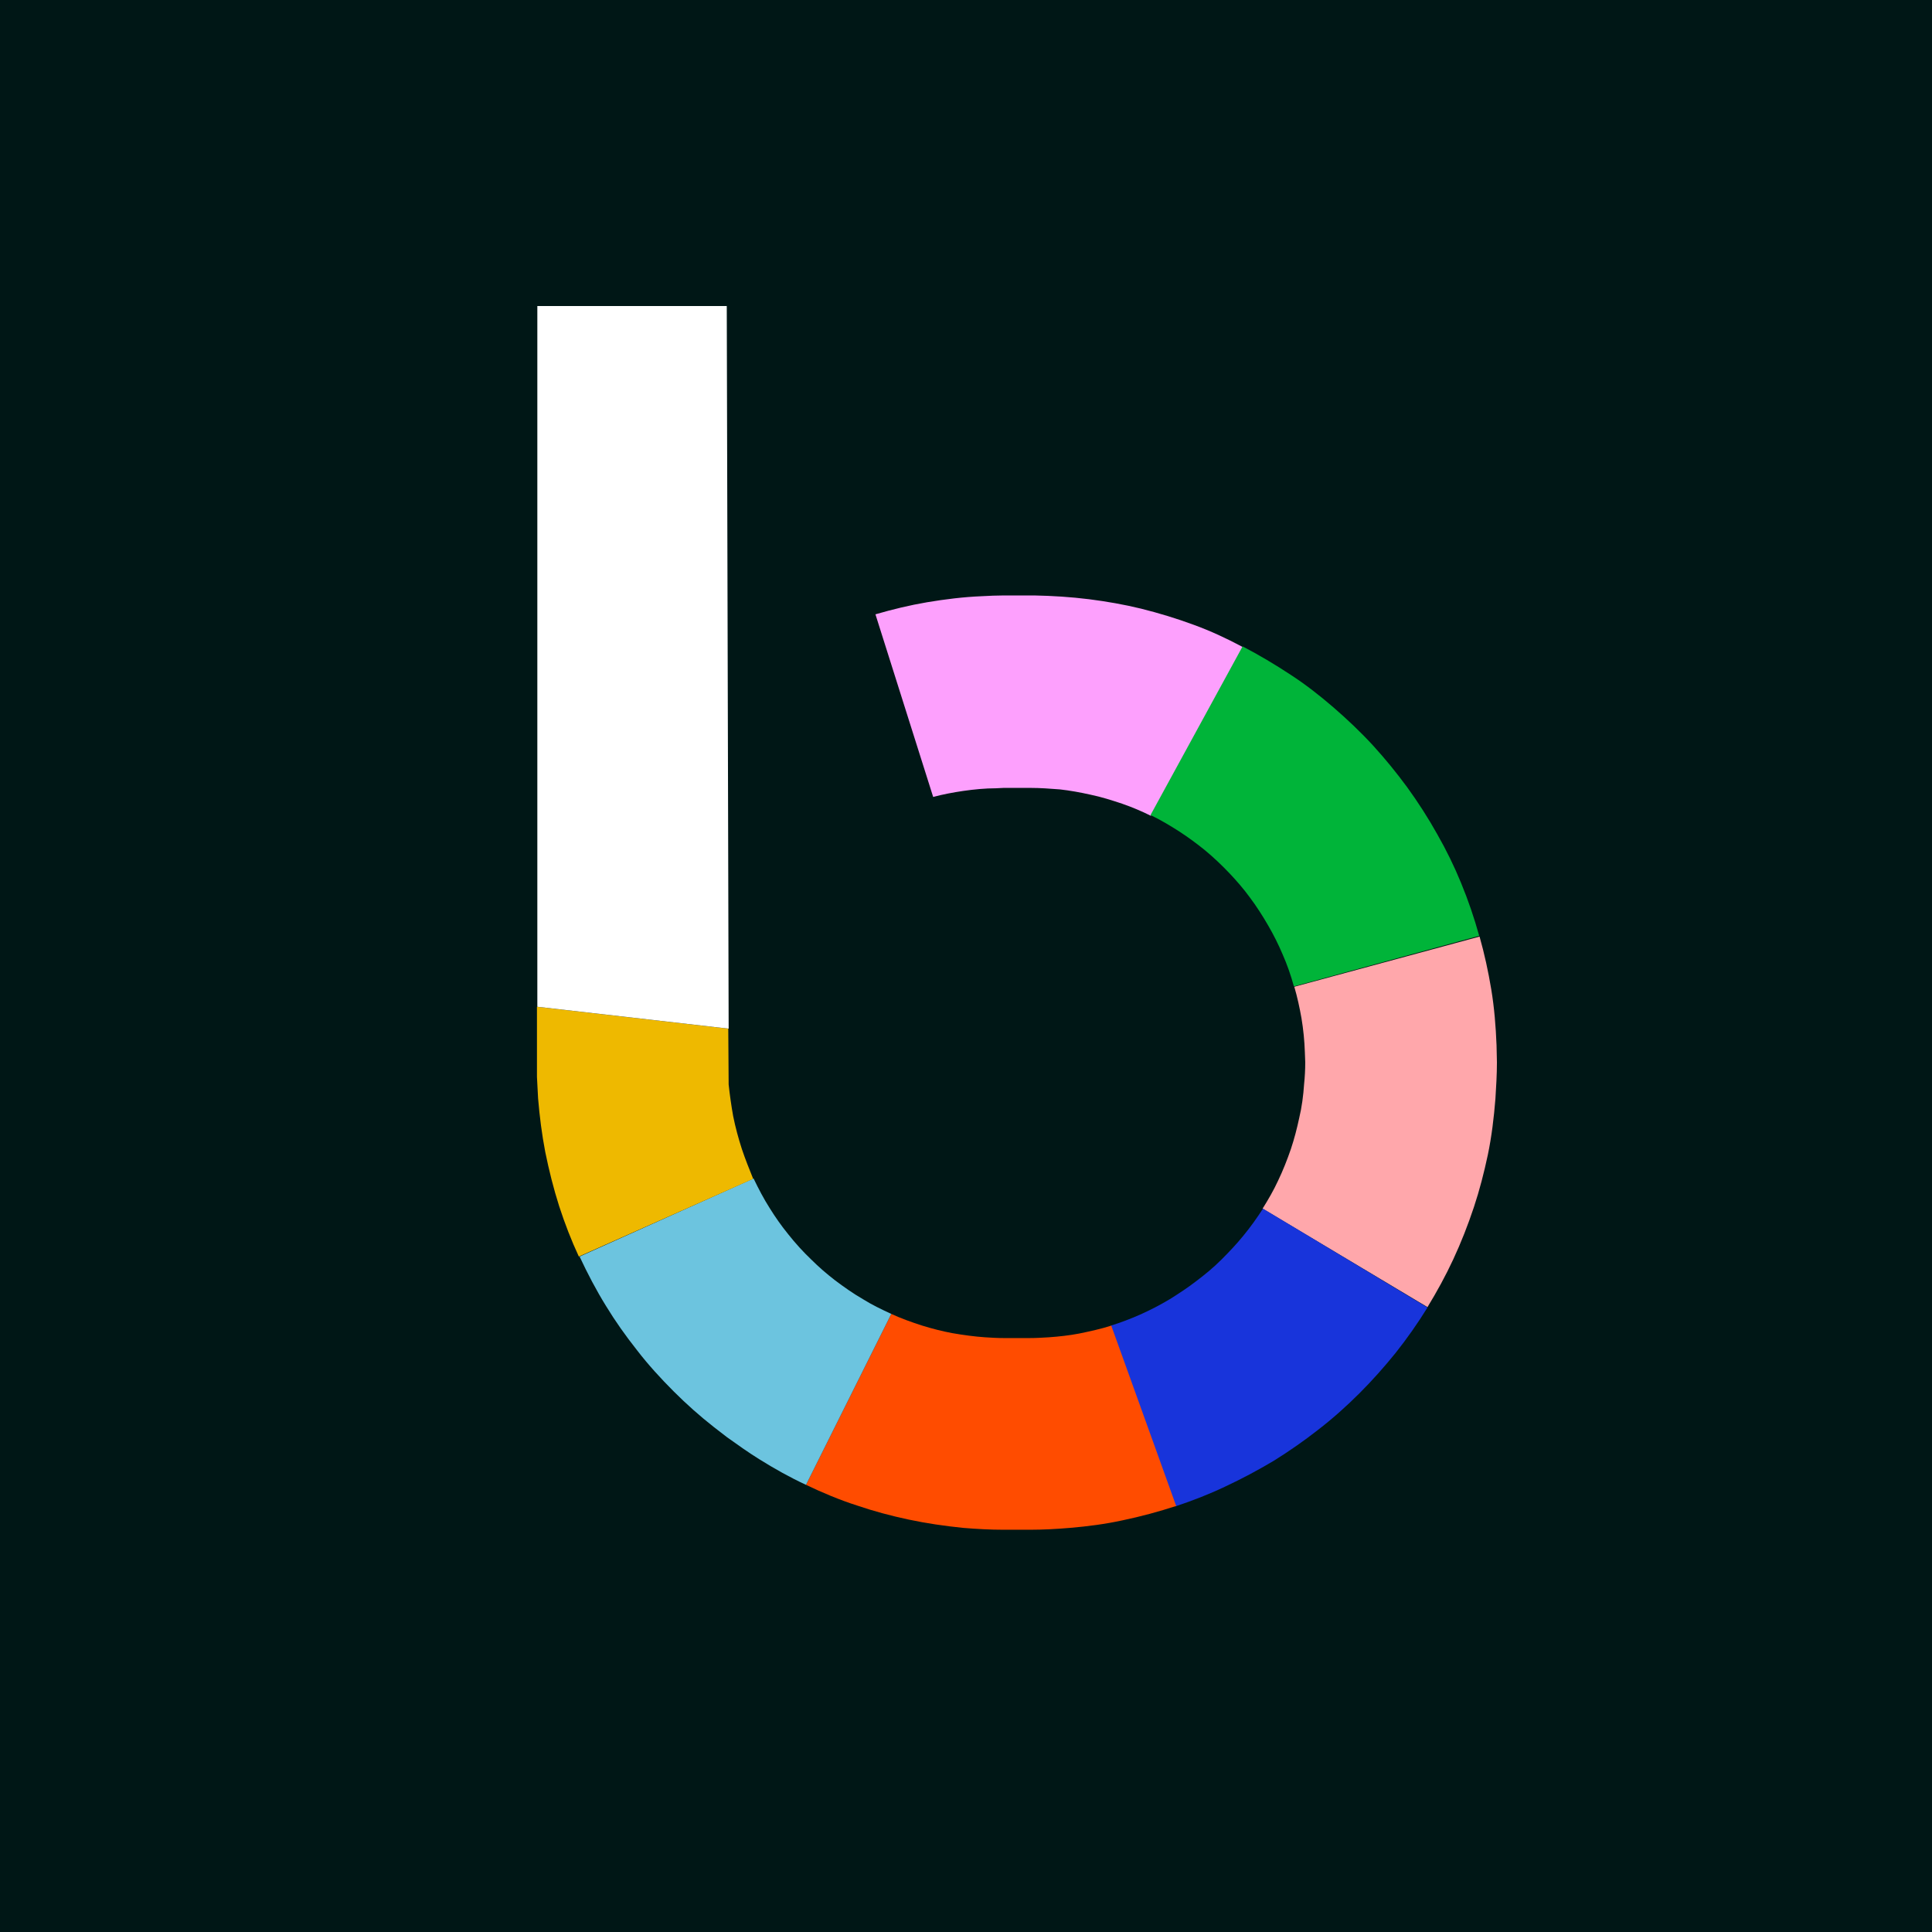 <?xml version="1.0" encoding="utf-8"?>
<!-- Generator: Adobe Illustrator 25.3.1, SVG Export Plug-In . SVG Version: 6.00 Build 0)  -->
<svg version="1.1" id="Layer_1" xmlns="http://www.w3.org/2000/svg" xmlns:xlink="http://www.w3.org/1999/xlink" x="0px" y="0px"
	 viewBox="0 0 512 512" style="enable-background:new 0 0 512 512;" xml:space="preserve">
<style type="text/css">
	.st0{fill:#001716;}
	.st1{fill:#FFA7AB;}
	.st2{fill:#1834DB;}
	.st3{fill:#FF4C00;}
	.st4{fill:#FDA0FD;}
	.st5{fill:#6CC4DF;}
	.st6{fill:#00B439;}
	.st7{fill:#EEB900;}
	.st8{fill:#FFFFFF;}
</style>
<rect class="st0" width="512" height="512"/>
<g>
	<path class="st1" d="M396.6,277c-0.2-5-0.6-10-1.4-14.8c-0.8-4.8-1.8-9.4-3.1-14L343,261.5c0.8,2.7,1.4,5.5,1.9,8.3
		c0.5,3,0.8,6,0.9,9c0,0.9,0.1,1.8,0.1,2.7c0,2-0.1,3.9-0.3,5.8c-0.2,3-0.6,6.1-1.3,9c-0.6,2.8-1.3,5.5-2.2,8.2
		c-1,2.9-2.1,5.7-3.4,8.4c-1.2,2.6-2.6,5-4.1,7.4l43.7,26.1c2.5-4.1,4.8-8.3,6.8-12.6c2.1-4.5,3.9-9.1,5.5-13.9
		c1.5-4.5,2.7-9.2,3.7-13.9c1-4.8,1.6-9.8,2-14.8c0.2-3.2,0.4-6.4,0.4-9.7C396.7,280,396.6,278.5,396.6,277z"/>
	<path class="st2" d="M334.7,320.3c-1.6,2.5-3.4,5-5.3,7.3c-1.8,2.2-3.7,4.2-5.7,6.2c-2.1,2.1-4.4,4-6.8,5.8
		c-2.2,1.7-4.5,3.2-6.9,4.7c-2.5,1.5-5.2,2.9-7.9,4.1c-2.5,1.1-5.1,2.1-7.7,2.9l17.1,47.9c4.5-1.5,8.9-3.2,13.1-5.2
		c4.5-2.1,8.8-4.4,13-6.9c4-2.5,7.9-5.2,11.6-8.1c3.9-3,7.6-6.3,11.1-9.8c3.4-3.4,6.5-6.9,9.5-10.6c3.1-3.9,5.9-7.9,8.5-12.1
		L334.7,320.3z"/>
	<path class="st3" d="M294.5,351.3c-2.8,0.9-5.6,1.5-8.5,2.1c-2.6,0.5-5.3,0.8-8.1,1c-1.7,0.1-3.3,0.2-5,0.2h-3.7h-3.2
		c-1.7,0-3.3-0.1-4.9-0.2c-2.9-0.2-5.8-0.6-8.7-1.1c-2.7-0.5-5.4-1.2-8-2c-2.8-0.9-5.6-1.9-8.2-3.1l-22.6,45.3
		c4.4,2.1,8.9,4,13.6,5.5c4.4,1.5,8.9,2.7,13.6,3.7c4.7,1,9.5,1.7,14.4,2.2c3.6,0.3,7.2,0.5,10.8,0.5h3.1h3.8
		c3.6,0,7.2-0.2,10.7-0.5c4.7-0.4,9.3-1,13.9-2c4.8-1,9.6-2.3,14.2-3.8L294.5,351.3z"/>
	<path class="st4" d="M316.4,165.6c-4.6-1.7-9.2-3.1-14-4.3c-4.5-1.1-9.1-1.9-13.8-2.5c-4.8-0.6-9.6-0.9-14.5-1c-0.4,0-0.8,0-1.2,0
		h-6.9c-1.9,0-3.9,0.1-5.8,0.2c-4.9,0.2-9.7,0.8-14.5,1.6c-4.7,0.8-9.2,1.9-13.7,3.2l15.3,48.4c2.6-0.7,5.3-1.2,8-1.6
		c2.8-0.4,5.8-0.7,8.7-0.7c0.7,0,1.3-0.1,2-0.1h6.2h0.8c2.7,0,5.3,0.2,7.9,0.4c2.7,0.3,5.4,0.8,8.1,1.4c2.9,0.6,5.7,1.5,8.4,2.4
		c2.6,0.9,5.2,2,7.6,3.2l24.4-44.7C325.1,169.2,320.8,167.2,316.4,165.6z"/>
	<path class="st5" d="M228.7,344.3c-2.6-1.5-5-3.2-7.4-5c-2.2-1.7-4.3-3.5-6.3-5.5c-2.2-2.1-4.2-4.3-6.1-6.7
		c-1.8-2.2-3.4-4.5-4.9-6.9c-1.6-2.5-3-5.2-4.3-7.9L153.6,333c2.1,4.5,4.4,8.9,7,13.1c2.5,4.1,5.2,7.9,8.2,11.7
		c3,3.9,6.3,7.5,9.8,11c3.3,3.3,6.9,6.5,10.6,9.4c1.2,0.9,2.3,1.8,3.5,2.7c2.8,2,5.6,4,8.5,5.8c4,2.5,8.1,4.8,12.4,6.8l22.6-45.3
		C233.6,347,231.1,345.8,228.7,344.3z"/>
	<path class="st6" d="M387.2,234c-1.8-4.4-3.9-8.7-6.3-12.9c-2.4-4.3-5.1-8.5-8-12.5c-2.8-3.8-5.8-7.5-9-11
		c-3.3-3.6-6.9-7-10.6-10.2c-3.6-3.1-7.3-6-11.3-8.6c-4.1-2.7-8.3-5.2-12.7-7.5L304.9,216c2.7,1.3,5.2,2.8,7.7,4.4
		c2.3,1.5,4.6,3.2,6.7,4.9c2.3,1.9,4.5,4,6.5,6.1c1.9,2,3.8,4.2,5.4,6.4c1.8,2.4,3.4,4.9,4.9,7.5c1.4,2.4,2.7,5,3.8,7.6
		c1.2,2.7,2.2,5.6,3,8.5l49.1-13.4C390.7,243.3,389.1,238.6,387.2,234z"/>
	<path class="st7" d="M196.6,304.5c-0.9-2.8-1.7-5.7-2.3-8.7c-0.5-2.8-0.9-5.6-1.2-8.4l-0.1-14.8l-50.7-5.8c0,11.3,0,18.3,0,18.6
		c0.1,1.9,0.2,3.8,0.3,5.7c0.4,4.8,1,9.5,1.9,14.2c1,4.9,2.2,9.7,3.7,14.4c1.5,4.6,3.2,9,5.2,13.3l46.2-20.6
		C198.6,309.9,197.5,307.2,196.6,304.5z"/>
	<path class="st8" d="M192.6,81.1h-50.2c0,0,0,135.3,0,185.7l50.7,5.8L192.6,81.1z"/>
	<polygon class="st8" points="193.1,272.6 142.4,266.8 193.1,272.6 	"/>
</g>
</svg>
